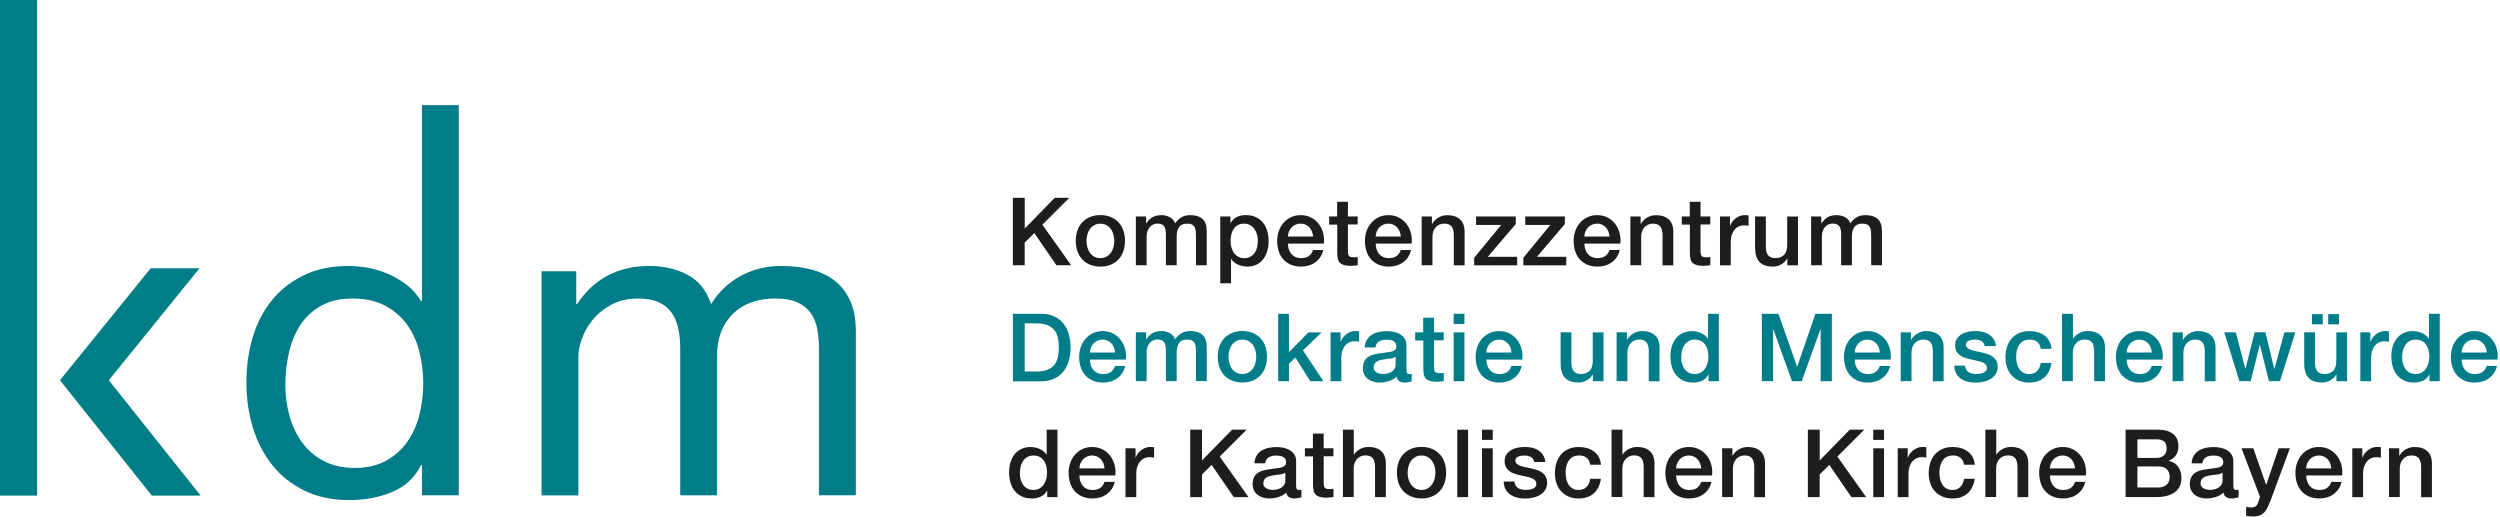 <svg width="459" height="95" viewBox="0 0 459 95" fill="none" xmlns="http://www.w3.org/2000/svg">
<g clip-path="url(#clip0_2413_44)">
<path d="M27.87 90.99L11.01 69.81L27.67 49.25H36.64L19.98 69.81L36.84 90.99H27.87Z" fill="#007E87"/>
<path d="M6.82 90.99H0V0H6.82V90.99Z" fill="#007E87"/>
<path d="M53.15 76.331C53.65 78.161 54.42 79.791 55.46 81.221C56.5 82.651 57.82 83.801 59.44 84.641C61.06 85.491 62.95 85.911 65.13 85.911C67.31 85.911 69.35 85.461 70.94 84.561C72.53 83.661 73.83 82.481 74.84 81.021C75.85 79.561 76.58 77.901 77.03 76.051C77.48 74.191 77.71 72.311 77.71 70.401C77.71 68.381 77.47 66.431 76.99 64.551C76.51 62.671 75.76 61.011 74.72 59.581C73.68 58.151 72.34 56.991 70.7 56.121C69.05 55.241 67.07 54.811 64.73 54.811C62.39 54.811 60.51 55.261 58.92 56.161C57.33 57.061 56.05 58.261 55.1 59.741C54.14 61.231 53.46 62.921 53.03 64.831C52.6 66.741 52.39 68.701 52.39 70.721C52.39 72.631 52.64 74.501 53.15 76.331ZM77.47 90.931V85.361H77.31C76.2 87.641 74.44 89.291 72.06 90.301C69.67 91.311 67.05 91.811 64.18 91.811C61 91.811 58.22 91.231 55.86 90.061C53.5 88.891 51.53 87.331 49.97 85.361C48.4 83.401 47.22 81.121 46.43 78.521C45.64 75.921 45.24 73.161 45.24 70.241C45.24 67.321 45.62 64.561 46.39 61.961C47.16 59.361 48.33 57.091 49.89 55.161C51.45 53.221 53.42 51.681 55.78 50.541C58.14 49.401 60.89 48.831 64.02 48.831C65.08 48.831 66.22 48.941 67.44 49.151C68.66 49.361 69.88 49.721 71.1 50.221C72.32 50.731 73.47 51.391 74.56 52.211C75.65 53.031 76.56 54.051 77.31 55.271H77.47V19.301H84.23V90.931H77.47ZM105.8 49.781V55.831H105.96C109.04 51.161 113.47 48.831 119.25 48.831C121.8 48.831 124.11 49.361 126.17 50.421C128.24 51.481 129.7 53.281 130.55 55.831C131.93 53.601 133.75 51.881 136 50.661C138.25 49.441 140.74 48.831 143.44 48.831C145.51 48.831 147.38 49.061 149.05 49.511C150.72 49.961 152.15 50.661 153.35 51.621C154.55 52.581 155.47 53.811 156.14 55.321C156.8 56.831 157.13 58.651 157.13 60.771V90.931H150.36V63.951C150.36 62.681 150.25 61.481 150.04 60.371C149.83 59.261 149.43 58.291 148.85 57.471C148.27 56.651 147.46 56.001 146.42 55.521C145.39 55.041 144.04 54.801 142.4 54.801C139.06 54.801 136.43 55.761 134.52 57.671C132.61 59.581 131.65 62.131 131.65 65.311V90.941H124.89V63.961C124.89 62.631 124.77 61.411 124.53 60.301C124.29 59.191 123.88 58.221 123.3 57.401C122.71 56.581 121.93 55.941 120.95 55.491C119.97 55.041 118.71 54.811 117.17 54.811C115.21 54.811 113.52 55.211 112.12 56.001C110.71 56.801 109.57 57.751 108.7 58.871C107.82 59.981 107.19 61.141 106.79 62.331C106.39 63.521 106.19 64.521 106.19 65.321V90.951H99.43V49.801H105.8V49.781Z" fill="#007D88"/>
<path d="M185.97 36.32H188.14V41.96L193.65 36.32H196.32L191.38 41.26L196.67 48.7H193.96L189.9 42.79L188.13 44.54V48.7H185.96V36.32H185.97Z" fill="#1D1D1B"/>
<path d="M202.03 48.95C201.31 48.95 200.67 48.83 200.11 48.59C199.55 48.35 199.08 48.03 198.69 47.61C198.3 47.19 198.01 46.7 197.81 46.12C197.61 45.54 197.51 44.91 197.51 44.21C197.51 43.51 197.61 42.9 197.81 42.32C198.01 41.74 198.31 41.24 198.69 40.83C199.07 40.42 199.55 40.09 200.11 39.85C200.67 39.61 201.31 39.49 202.03 39.49C202.75 39.49 203.38 39.61 203.95 39.85C204.51 40.09 204.98 40.41 205.37 40.83C205.76 41.25 206.05 41.74 206.25 42.32C206.45 42.9 206.55 43.53 206.55 44.21C206.55 44.89 206.45 45.54 206.25 46.12C206.05 46.7 205.75 47.2 205.37 47.61C204.99 48.02 204.51 48.35 203.95 48.59C203.39 48.83 202.75 48.95 202.03 48.95ZM202.03 47.39C202.47 47.39 202.85 47.3 203.17 47.11C203.49 46.93 203.76 46.68 203.97 46.38C204.18 46.08 204.33 45.74 204.43 45.37C204.53 45 204.58 44.61 204.58 44.22C204.58 43.83 204.53 43.46 204.43 43.08C204.33 42.7 204.18 42.36 203.97 42.07C203.76 41.78 203.5 41.54 203.17 41.35C202.85 41.17 202.46 41.07 202.03 41.07C201.6 41.07 201.21 41.16 200.89 41.35C200.57 41.54 200.3 41.77 200.09 42.07C199.88 42.37 199.73 42.7 199.63 43.08C199.53 43.46 199.48 43.84 199.48 44.22C199.48 44.6 199.53 45 199.63 45.37C199.73 45.74 199.88 46.08 200.09 46.38C200.3 46.68 200.56 46.92 200.89 47.11C201.21 47.3 201.6 47.39 202.03 47.39Z" fill="#1D1D1B"/>
<path d="M208.55 39.74H210.42V40.99H210.47C210.62 40.77 210.78 40.57 210.96 40.38C211.13 40.19 211.33 40.04 211.54 39.91C211.75 39.78 212 39.68 212.28 39.61C212.56 39.54 212.88 39.5 213.23 39.5C213.77 39.5 214.28 39.62 214.75 39.86C215.22 40.1 215.55 40.48 215.75 40.99C216.09 40.53 216.47 40.16 216.91 39.9C217.35 39.63 217.9 39.5 218.56 39.5C219.51 39.5 220.25 39.73 220.77 40.19C221.3 40.65 221.56 41.43 221.56 42.51V48.7H219.58V43.46C219.58 43.1 219.57 42.78 219.54 42.48C219.51 42.18 219.45 41.93 219.34 41.72C219.23 41.51 219.07 41.34 218.85 41.23C218.63 41.11 218.33 41.06 217.95 41.06C217.28 41.06 216.79 41.27 216.49 41.68C216.19 42.1 216.04 42.69 216.04 43.45V48.7H214.06V42.94C214.06 42.32 213.95 41.84 213.72 41.53C213.49 41.21 213.08 41.05 212.48 41.05C212.23 41.05 211.98 41.1 211.74 41.21C211.5 41.32 211.29 41.46 211.12 41.66C210.94 41.86 210.8 42.1 210.69 42.39C210.58 42.68 210.52 43.01 210.52 43.38V48.7H208.54V39.74H208.55Z" fill="#1D1D1B"/>
<path d="M224.04 39.74H225.91V40.95H225.95C226.23 40.43 226.62 40.06 227.11 39.83C227.6 39.6 228.14 39.49 228.72 39.49C229.43 39.49 230.04 39.61 230.57 39.86C231.1 40.11 231.53 40.45 231.88 40.88C232.23 41.31 232.49 41.82 232.66 42.4C232.83 42.98 232.92 43.6 232.92 44.26C232.92 44.86 232.84 45.45 232.69 46.01C232.53 46.58 232.3 47.08 231.98 47.51C231.66 47.94 231.26 48.29 230.77 48.55C230.28 48.81 229.71 48.94 229.05 48.94C228.76 48.94 228.47 48.91 228.18 48.86C227.89 48.81 227.61 48.72 227.35 48.61C227.09 48.5 226.84 48.35 226.61 48.17C226.38 47.99 226.2 47.78 226.05 47.54H226.02V52.01H224.04V39.73V39.74ZM230.94 44.23C230.94 43.82 230.89 43.43 230.78 43.05C230.68 42.67 230.52 42.33 230.31 42.04C230.1 41.75 229.84 41.51 229.53 41.33C229.22 41.15 228.86 41.06 228.45 41.06C227.62 41.06 226.99 41.35 226.57 41.93C226.15 42.51 225.94 43.28 225.94 44.24C225.94 44.69 225.99 45.11 226.11 45.5C226.22 45.89 226.38 46.22 226.6 46.5C226.82 46.78 227.08 47 227.39 47.16C227.7 47.32 228.05 47.4 228.46 47.4C228.91 47.4 229.29 47.31 229.6 47.12C229.91 46.94 230.17 46.7 230.37 46.4C230.57 46.11 230.72 45.77 230.8 45.4C230.89 45.02 230.93 44.64 230.93 44.25L230.94 44.23Z" fill="#1D1D1B"/>
<path d="M236.47 44.73C236.47 45.08 236.52 45.41 236.62 45.74C236.72 46.06 236.87 46.35 237.06 46.59C237.26 46.83 237.5 47.03 237.81 47.17C238.12 47.31 238.47 47.39 238.89 47.39C239.47 47.39 239.93 47.27 240.29 47.02C240.64 46.77 240.91 46.4 241.08 45.9H242.95C242.85 46.39 242.67 46.82 242.41 47.2C242.16 47.58 241.85 47.9 241.49 48.16C241.13 48.42 240.73 48.62 240.28 48.75C239.84 48.88 239.37 48.95 238.88 48.95C238.17 48.95 237.55 48.83 237.01 48.6C236.47 48.37 236.01 48.05 235.63 47.63C235.25 47.21 234.97 46.72 234.78 46.14C234.59 45.56 234.49 44.93 234.49 44.23C234.49 43.59 234.59 42.99 234.79 42.42C234.99 41.85 235.28 41.34 235.66 40.91C236.04 40.48 236.49 40.13 237.02 39.88C237.55 39.63 238.15 39.5 238.82 39.5C239.53 39.5 240.16 39.65 240.72 39.94C241.28 40.23 241.75 40.62 242.12 41.11C242.49 41.6 242.76 42.15 242.93 42.78C243.1 43.41 243.14 44.06 243.06 44.73H236.47ZM241.08 43.43C241.06 43.12 240.99 42.82 240.88 42.53C240.77 42.24 240.62 41.99 240.43 41.78C240.24 41.57 240.01 41.39 239.74 41.26C239.47 41.13 239.16 41.06 238.83 41.06C238.5 41.06 238.17 41.12 237.88 41.24C237.6 41.36 237.35 41.53 237.15 41.74C236.95 41.95 236.79 42.2 236.66 42.49C236.53 42.78 236.47 43.09 236.46 43.43H241.07H241.08Z" fill="#1D1D1B"/>
<path d="M244.01 39.741H245.5V37.051H247.48V39.741H249.27V41.211H247.48V46.001C247.48 46.211 247.48 46.391 247.51 46.541C247.53 46.691 247.57 46.821 247.63 46.921C247.69 47.021 247.79 47.101 247.92 47.151C248.05 47.201 248.22 47.231 248.44 47.231C248.58 47.231 248.72 47.231 248.86 47.231C249 47.231 249.14 47.201 249.28 47.171V48.701C249.06 48.721 248.85 48.751 248.64 48.771C248.43 48.791 248.22 48.811 248 48.811C247.48 48.811 247.06 48.761 246.74 48.661C246.42 48.561 246.17 48.421 245.99 48.231C245.81 48.041 245.69 47.801 245.63 47.511C245.57 47.221 245.53 46.891 245.52 46.521V41.231H244.03V39.761L244.01 39.741Z" fill="#1D1D1B"/>
<path d="M252.58 44.73C252.58 45.08 252.63 45.41 252.73 45.74C252.83 46.06 252.98 46.35 253.17 46.59C253.37 46.83 253.61 47.03 253.92 47.17C254.23 47.31 254.58 47.39 255 47.39C255.58 47.39 256.04 47.27 256.4 47.02C256.75 46.77 257.02 46.4 257.19 45.9H259.06C258.96 46.39 258.78 46.82 258.52 47.2C258.27 47.58 257.96 47.9 257.6 48.16C257.24 48.42 256.84 48.62 256.39 48.75C255.95 48.88 255.48 48.95 254.99 48.95C254.28 48.95 253.66 48.83 253.12 48.6C252.58 48.37 252.12 48.05 251.74 47.63C251.36 47.21 251.08 46.72 250.89 46.14C250.7 45.56 250.6 44.93 250.6 44.23C250.6 43.59 250.7 42.99 250.9 42.42C251.1 41.85 251.39 41.34 251.77 40.91C252.15 40.48 252.6 40.13 253.13 39.88C253.66 39.63 254.26 39.5 254.93 39.5C255.64 39.5 256.27 39.65 256.83 39.94C257.39 40.23 257.86 40.62 258.23 41.11C258.6 41.6 258.87 42.15 259.04 42.78C259.21 43.41 259.25 44.06 259.17 44.73H252.58ZM257.19 43.43C257.17 43.12 257.1 42.82 256.99 42.53C256.88 42.24 256.73 41.99 256.54 41.78C256.35 41.57 256.12 41.39 255.85 41.26C255.58 41.13 255.27 41.06 254.94 41.06C254.61 41.06 254.28 41.12 253.99 41.24C253.71 41.36 253.46 41.53 253.26 41.74C253.06 41.95 252.9 42.2 252.77 42.49C252.64 42.78 252.58 43.09 252.57 43.43H257.18H257.19Z" fill="#1D1D1B"/>
<path d="M261.03 39.74H262.9V41.06L262.94 41.1C263.24 40.6 263.63 40.21 264.12 39.93C264.61 39.65 265.14 39.51 265.73 39.51C266.71 39.51 267.49 39.76 268.05 40.27C268.62 40.78 268.9 41.54 268.9 42.56V48.72H266.92V43.08C266.9 42.37 266.75 41.86 266.47 41.54C266.19 41.22 265.76 41.06 265.17 41.06C264.84 41.06 264.53 41.12 264.27 41.24C264 41.36 263.78 41.53 263.59 41.74C263.41 41.95 263.26 42.2 263.16 42.49C263.06 42.78 263 43.09 263 43.41V48.7H261.02V39.74H261.03Z" fill="#1D1D1B"/>
<path d="M271.01 39.74H278.29V41.13L273.16 47.15H278.55V48.71H270.66V47.32L275.62 41.3H271.01V39.74Z" fill="#1D1D1B"/>
<path d="M280.03 39.74H287.31V41.13L282.18 47.15H287.57V48.71H279.68V47.32L284.64 41.3H280.03V39.74Z" fill="#1D1D1B"/>
<path d="M290.9 44.73C290.9 45.08 290.95 45.41 291.05 45.74C291.15 46.06 291.3 46.35 291.49 46.59C291.69 46.83 291.93 47.03 292.24 47.17C292.55 47.31 292.9 47.39 293.32 47.39C293.9 47.39 294.36 47.27 294.72 47.02C295.07 46.77 295.34 46.4 295.51 45.9H297.38C297.28 46.39 297.1 46.82 296.84 47.2C296.59 47.58 296.28 47.9 295.92 48.16C295.56 48.42 295.16 48.62 294.71 48.75C294.27 48.88 293.8 48.95 293.31 48.95C292.6 48.95 291.98 48.83 291.44 48.6C290.9 48.37 290.44 48.05 290.06 47.63C289.68 47.21 289.4 46.72 289.21 46.14C289.02 45.56 288.92 44.93 288.92 44.23C288.92 43.59 289.02 42.99 289.22 42.42C289.42 41.85 289.71 41.34 290.09 40.91C290.47 40.48 290.92 40.13 291.45 39.88C291.98 39.63 292.58 39.5 293.25 39.5C293.96 39.5 294.59 39.65 295.15 39.94C295.71 40.23 296.18 40.62 296.55 41.11C296.92 41.6 297.19 42.15 297.36 42.78C297.53 43.41 297.57 44.06 297.49 44.73H290.9ZM295.51 43.43C295.49 43.12 295.42 42.82 295.31 42.53C295.2 42.24 295.05 41.99 294.86 41.78C294.67 41.57 294.44 41.39 294.17 41.26C293.9 41.13 293.59 41.06 293.26 41.06C292.93 41.06 292.6 41.12 292.31 41.24C292.03 41.36 291.78 41.53 291.58 41.74C291.38 41.95 291.22 42.2 291.09 42.49C290.96 42.78 290.9 43.09 290.89 43.43H295.5H295.51Z" fill="#1D1D1B"/>
<path d="M299.35 39.74H301.22V41.06L301.26 41.1C301.56 40.6 301.95 40.21 302.44 39.93C302.93 39.65 303.46 39.51 304.05 39.51C305.03 39.51 305.81 39.76 306.37 40.27C306.94 40.78 307.22 41.54 307.22 42.56V48.72H305.24V43.08C305.22 42.37 305.07 41.86 304.79 41.54C304.51 41.22 304.08 41.06 303.49 41.06C303.16 41.06 302.85 41.12 302.59 41.24C302.32 41.36 302.1 41.53 301.91 41.74C301.73 41.95 301.58 42.2 301.48 42.49C301.38 42.78 301.32 43.09 301.32 43.41V48.7H299.34V39.74H299.35Z" fill="#1D1D1B"/>
<path d="M308.75 39.741H310.24V37.051H312.22V39.741H314.01V41.211H312.22V46.001C312.22 46.211 312.22 46.391 312.25 46.541C312.27 46.691 312.31 46.821 312.37 46.921C312.43 47.021 312.53 47.101 312.66 47.151C312.79 47.201 312.96 47.231 313.18 47.231C313.32 47.231 313.46 47.231 313.6 47.231C313.74 47.231 313.88 47.201 314.02 47.171V48.701C313.8 48.721 313.59 48.751 313.38 48.771C313.17 48.791 312.96 48.811 312.74 48.811C312.22 48.811 311.8 48.761 311.48 48.661C311.16 48.561 310.91 48.421 310.73 48.231C310.55 48.041 310.43 47.801 310.37 47.511C310.31 47.221 310.27 46.891 310.26 46.521V41.231H308.77V39.761L308.75 39.741Z" fill="#1D1D1B"/>
<path d="M315.77 39.74H317.63V41.47H317.67C317.73 41.23 317.84 40.99 318.01 40.76C318.18 40.53 318.38 40.32 318.62 40.13C318.86 39.94 319.12 39.79 319.41 39.67C319.7 39.55 319.99 39.5 320.29 39.5C320.52 39.5 320.68 39.5 320.77 39.52C320.86 39.53 320.95 39.54 321.04 39.55V41.46C320.9 41.44 320.76 41.42 320.62 41.4C320.48 41.38 320.33 41.37 320.2 41.37C319.86 41.37 319.55 41.44 319.25 41.57C318.95 41.7 318.7 41.9 318.48 42.16C318.26 42.42 318.09 42.74 317.96 43.12C317.83 43.5 317.77 43.94 317.77 44.44V48.71H315.79V39.75L315.77 39.74Z" fill="#1D1D1B"/>
<path d="M330.09 48.71H328.15V47.46H328.12C327.88 47.91 327.52 48.27 327.04 48.54C326.56 48.81 326.07 48.95 325.58 48.95C324.4 48.95 323.55 48.66 323.02 48.07C322.49 47.49 322.23 46.6 322.23 45.43V39.74H324.21V45.24C324.21 46.03 324.36 46.58 324.66 46.9C324.96 47.22 325.38 47.39 325.93 47.39C326.35 47.39 326.69 47.33 326.97 47.2C327.25 47.07 327.47 46.9 327.65 46.69C327.82 46.48 327.95 46.22 328.02 45.92C328.09 45.62 328.13 45.3 328.13 44.95V39.75H330.11V48.71H330.09Z" fill="#1D1D1B"/>
<path d="M332.52 39.74H334.39V40.99H334.44C334.59 40.77 334.75 40.57 334.93 40.38C335.1 40.19 335.3 40.04 335.51 39.91C335.72 39.78 335.97 39.68 336.25 39.61C336.53 39.54 336.85 39.5 337.2 39.5C337.74 39.5 338.25 39.62 338.72 39.86C339.19 40.1 339.52 40.48 339.72 40.99C340.05 40.53 340.44 40.16 340.88 39.9C341.32 39.63 341.87 39.5 342.53 39.5C343.48 39.5 344.21 39.73 344.74 40.19C345.27 40.65 345.53 41.43 345.53 42.51V48.7H343.55V43.46C343.55 43.1 343.54 42.78 343.51 42.48C343.48 42.18 343.42 41.93 343.31 41.72C343.2 41.51 343.04 41.34 342.82 41.23C342.6 41.12 342.3 41.06 341.92 41.06C341.25 41.06 340.76 41.27 340.46 41.68C340.16 42.1 340.01 42.69 340.01 43.45V48.7H338.03V42.94C338.03 42.32 337.92 41.84 337.69 41.53C337.46 41.21 337.05 41.05 336.45 41.05C336.2 41.05 335.95 41.1 335.71 41.21C335.47 41.31 335.26 41.46 335.09 41.66C334.91 41.86 334.77 42.1 334.66 42.39C334.55 42.68 334.5 43.01 334.5 43.38V48.7H332.52V39.74Z" fill="#1D1D1B"/>
<path d="M185.97 57.609H191.1C192.05 57.609 192.87 57.769 193.56 58.099C194.25 58.419 194.82 58.869 195.26 59.429C195.7 59.989 196.03 60.649 196.24 61.399C196.45 62.149 196.56 62.949 196.56 63.809C196.56 64.669 196.45 65.469 196.24 66.219C196.03 66.969 195.7 67.629 195.26 68.189C194.82 68.749 194.25 69.189 193.56 69.519C192.87 69.839 192.05 70.009 191.1 70.009H185.97V57.629V57.609ZM188.14 68.219H190.27C191.11 68.219 191.8 68.109 192.34 67.879C192.88 67.649 193.3 67.339 193.61 66.939C193.92 66.539 194.12 66.069 194.23 65.529C194.34 64.989 194.4 64.409 194.4 63.789C194.4 63.169 194.34 62.579 194.23 62.049C194.12 61.509 193.91 61.039 193.61 60.649C193.3 60.249 192.88 59.939 192.34 59.709C191.8 59.479 191.11 59.369 190.27 59.369H188.14V68.209V68.219Z" fill="#007D88"/>
<path d="M200.11 66.019C200.11 66.369 200.16 66.699 200.26 67.029C200.36 67.349 200.51 67.639 200.7 67.879C200.9 68.119 201.14 68.319 201.45 68.459C201.76 68.599 202.11 68.679 202.53 68.679C203.11 68.679 203.57 68.559 203.93 68.309C204.28 68.059 204.55 67.689 204.72 67.189H206.59C206.49 67.679 206.31 68.109 206.05 68.489C205.79 68.869 205.49 69.189 205.13 69.449C204.77 69.709 204.37 69.909 203.92 70.039C203.47 70.169 203.01 70.239 202.52 70.239C201.81 70.239 201.19 70.119 200.65 69.889C200.11 69.659 199.65 69.339 199.27 68.919C198.89 68.499 198.61 68.009 198.42 67.429C198.23 66.849 198.13 66.219 198.13 65.519C198.13 64.879 198.23 64.279 198.43 63.709C198.63 63.139 198.92 62.629 199.3 62.199C199.68 61.769 200.13 61.419 200.66 61.169C201.19 60.919 201.79 60.789 202.46 60.789C203.17 60.789 203.8 60.939 204.36 61.229C204.92 61.519 205.39 61.909 205.76 62.399C206.13 62.889 206.4 63.439 206.57 64.069C206.74 64.699 206.78 65.349 206.7 66.019H200.11ZM204.72 64.719C204.7 64.409 204.63 64.109 204.52 63.819C204.41 63.529 204.26 63.279 204.07 63.069C203.88 62.859 203.65 62.679 203.38 62.549C203.11 62.419 202.8 62.349 202.47 62.349C202.14 62.349 201.81 62.409 201.53 62.529C201.25 62.649 201 62.819 200.8 63.029C200.6 63.239 200.44 63.489 200.31 63.779C200.18 64.069 200.12 64.379 200.11 64.719H204.72Z" fill="#007D88"/>
<path d="M208.55 61.019H210.42V62.269H210.47C210.62 62.049 210.78 61.849 210.96 61.659C211.13 61.469 211.33 61.319 211.54 61.189C211.75 61.059 212 60.959 212.28 60.889C212.56 60.819 212.88 60.779 213.23 60.779C213.77 60.779 214.28 60.899 214.75 61.139C215.22 61.379 215.55 61.759 215.75 62.269C216.09 61.809 216.47 61.439 216.91 61.179C217.35 60.909 217.9 60.779 218.56 60.779C219.51 60.779 220.25 61.009 220.77 61.469C221.3 61.929 221.56 62.709 221.56 63.789V69.979H219.58V64.739C219.58 64.379 219.57 64.059 219.54 63.759C219.51 63.459 219.45 63.209 219.34 62.999C219.23 62.789 219.07 62.619 218.85 62.509C218.63 62.389 218.33 62.339 217.95 62.339C217.28 62.339 216.79 62.549 216.49 62.959C216.19 63.379 216.04 63.969 216.04 64.729V69.979H214.06V64.219C214.06 63.599 213.95 63.119 213.72 62.809C213.49 62.489 213.08 62.329 212.48 62.329C212.23 62.329 211.98 62.379 211.74 62.489C211.5 62.599 211.29 62.739 211.12 62.939C210.94 63.139 210.8 63.379 210.69 63.669C210.58 63.959 210.52 64.289 210.52 64.659V69.979H208.54V61.019H208.55Z" fill="#007D88"/>
<path d="M228.1 70.23C227.38 70.23 226.74 70.109 226.18 69.87C225.62 69.629 225.14 69.309 224.76 68.889C224.37 68.469 224.08 67.98 223.88 67.4C223.68 66.82 223.58 66.189 223.58 65.49C223.58 64.79 223.68 64.18 223.88 63.599C224.08 63.02 224.38 62.52 224.76 62.109C225.15 61.69 225.62 61.37 226.18 61.13C226.74 60.889 227.38 60.77 228.1 60.77C228.82 60.77 229.46 60.889 230.02 61.13C230.58 61.37 231.05 61.69 231.44 62.109C231.83 62.529 232.12 63.02 232.32 63.599C232.52 64.18 232.62 64.809 232.62 65.49C232.62 66.169 232.52 66.82 232.32 67.4C232.12 67.98 231.82 68.48 231.44 68.889C231.06 69.299 230.58 69.629 230.02 69.87C229.46 70.109 228.82 70.23 228.1 70.23ZM228.1 68.669C228.54 68.669 228.92 68.579 229.24 68.389C229.56 68.21 229.83 67.96 230.04 67.659C230.25 67.359 230.4 67.019 230.5 66.65C230.6 66.279 230.65 65.889 230.65 65.499C230.65 65.109 230.6 64.74 230.5 64.359C230.4 63.98 230.25 63.639 230.04 63.349C229.83 63.059 229.57 62.819 229.24 62.63C228.92 62.45 228.53 62.349 228.1 62.349C227.67 62.349 227.28 62.44 226.96 62.63C226.64 62.819 226.37 63.05 226.16 63.349C225.95 63.65 225.8 63.98 225.7 64.359C225.6 64.74 225.55 65.12 225.55 65.499C225.55 65.879 225.6 66.279 225.7 66.65C225.8 67.029 225.95 67.359 226.16 67.659C226.37 67.96 226.63 68.2 226.96 68.389C227.28 68.579 227.67 68.669 228.1 68.669Z" fill="#007D88"/>
<path d="M234.67 57.609H236.65V64.649L240.22 61.029H242.65L239.22 64.319L242.98 69.989H240.57L237.83 65.639L236.65 66.779V69.989H234.67V57.609Z" fill="#007D88"/>
<path d="M244.27 61.019H246.13V62.749H246.17C246.23 62.509 246.34 62.269 246.51 62.039C246.68 61.809 246.88 61.599 247.12 61.409C247.36 61.219 247.62 61.069 247.91 60.949C248.2 60.829 248.49 60.779 248.79 60.779C249.02 60.779 249.18 60.779 249.27 60.799C249.36 60.809 249.45 60.819 249.54 60.829V62.739C249.4 62.719 249.26 62.699 249.12 62.679C248.98 62.659 248.83 62.649 248.7 62.649C248.36 62.649 248.05 62.719 247.75 62.849C247.45 62.979 247.2 63.179 246.98 63.439C246.76 63.699 246.59 64.019 246.46 64.399C246.33 64.779 246.27 65.219 246.27 65.719V69.989H244.29V61.029L244.27 61.019Z" fill="#007D88"/>
<path d="M258.23 67.991C258.23 68.231 258.26 68.411 258.33 68.511C258.39 68.611 258.52 68.671 258.7 68.671H258.91C258.99 68.671 259.08 68.661 259.19 68.641V70.011C259.12 70.031 259.03 70.061 258.92 70.091C258.81 70.121 258.7 70.141 258.58 70.171C258.46 70.191 258.35 70.211 258.23 70.221C258.11 70.231 258.02 70.241 257.94 70.241C257.54 70.241 257.2 70.161 256.93 70.001C256.66 69.841 256.49 69.551 256.41 69.151C256.02 69.531 255.53 69.811 254.96 69.981C254.39 70.151 253.84 70.241 253.3 70.241C252.9 70.241 252.51 70.181 252.14 70.071C251.77 69.961 251.44 69.801 251.16 69.581C250.88 69.361 250.65 69.091 250.48 68.761C250.31 68.431 250.23 68.051 250.23 67.611C250.23 67.061 250.33 66.601 250.53 66.261C250.73 65.921 251 65.641 251.33 65.451C251.66 65.251 252.03 65.111 252.44 65.031C252.85 64.941 253.26 64.881 253.68 64.831C254.04 64.761 254.38 64.711 254.7 64.681C255.02 64.651 255.31 64.601 255.56 64.531C255.81 64.461 256.01 64.351 256.15 64.211C256.29 64.071 256.37 63.851 256.37 63.561C256.37 63.311 256.31 63.101 256.19 62.941C256.07 62.781 255.92 62.651 255.74 62.571C255.56 62.481 255.36 62.431 255.14 62.401C254.92 62.371 254.71 62.361 254.52 62.361C253.97 62.361 253.51 62.481 253.15 62.711C252.79 62.941 252.59 63.301 252.54 63.791H250.56C250.59 63.211 250.73 62.731 250.98 62.351C251.22 61.971 251.53 61.661 251.91 61.431C252.29 61.201 252.71 61.041 253.18 60.941C253.65 60.851 254.14 60.801 254.64 60.801C255.08 60.801 255.51 60.851 255.94 60.941C256.37 61.031 256.75 61.181 257.09 61.391C257.43 61.601 257.71 61.871 257.91 62.201C258.12 62.531 258.22 62.931 258.22 63.411V68.021L258.23 67.991ZM256.25 65.491C255.95 65.691 255.58 65.811 255.14 65.851C254.7 65.891 254.26 65.951 253.82 66.031C253.61 66.071 253.41 66.111 253.21 66.181C253.01 66.241 252.84 66.331 252.69 66.441C252.54 66.551 252.42 66.691 252.33 66.871C252.24 67.051 252.2 67.271 252.2 67.521C252.2 67.741 252.26 67.921 252.39 68.071C252.52 68.221 252.67 68.341 252.85 68.431C253.03 68.521 253.23 68.581 253.44 68.611C253.65 68.651 253.85 68.661 254.02 68.661C254.24 68.661 254.48 68.631 254.73 68.571C254.98 68.511 255.22 68.411 255.45 68.281C255.68 68.151 255.86 67.961 256.01 67.751C256.16 67.541 256.24 67.271 256.24 66.961V65.491H256.25Z" fill="#007D88"/>
<path d="M259.81 61.02H261.3V58.33H263.28V61.02H265.07V62.49H263.28V67.28C263.28 67.49 263.28 67.67 263.31 67.82C263.33 67.97 263.37 68.1 263.43 68.2C263.49 68.3 263.59 68.38 263.72 68.43C263.85 68.48 264.02 68.51 264.24 68.51C264.38 68.51 264.52 68.51 264.66 68.51C264.8 68.51 264.94 68.48 265.08 68.45V69.98C264.86 70 264.65 70.03 264.44 70.05C264.23 70.07 264.02 70.09 263.8 70.09C263.28 70.09 262.86 70.04 262.54 69.94C262.22 69.84 261.97 69.7 261.79 69.51C261.61 69.32 261.49 69.08 261.43 68.79C261.37 68.5 261.33 68.17 261.32 67.8V62.51H259.83V61.04L259.81 61.02Z" fill="#007D88"/>
<path d="M266.89 57.609H268.87V59.479H266.89V57.609ZM266.89 61.029H268.87V69.989H266.89V61.029Z" fill="#007D88"/>
<path d="M272.9 66.019C272.9 66.369 272.95 66.699 273.05 67.029C273.15 67.349 273.3 67.639 273.49 67.879C273.69 68.119 273.93 68.319 274.24 68.459C274.55 68.599 274.9 68.679 275.32 68.679C275.9 68.679 276.36 68.559 276.72 68.309C277.07 68.059 277.34 67.689 277.51 67.189H279.38C279.28 67.679 279.1 68.109 278.84 68.489C278.59 68.869 278.28 69.189 277.92 69.449C277.56 69.709 277.16 69.909 276.71 70.039C276.27 70.169 275.8 70.239 275.31 70.239C274.6 70.239 273.98 70.119 273.44 69.889C272.9 69.659 272.44 69.339 272.06 68.919C271.68 68.499 271.4 68.009 271.21 67.429C271.02 66.849 270.92 66.219 270.92 65.519C270.92 64.879 271.02 64.279 271.22 63.709C271.42 63.139 271.71 62.629 272.09 62.199C272.47 61.769 272.92 61.419 273.45 61.169C273.98 60.919 274.58 60.789 275.25 60.789C275.96 60.789 276.59 60.939 277.15 61.229C277.71 61.519 278.18 61.909 278.55 62.399C278.92 62.889 279.19 63.439 279.36 64.069C279.53 64.699 279.57 65.349 279.49 66.019H272.9ZM277.51 64.719C277.49 64.409 277.42 64.109 277.31 63.819C277.2 63.529 277.05 63.279 276.86 63.069C276.67 62.859 276.44 62.679 276.17 62.549C275.9 62.419 275.59 62.349 275.26 62.349C274.93 62.349 274.6 62.409 274.31 62.529C274.03 62.649 273.78 62.819 273.58 63.029C273.38 63.239 273.22 63.489 273.09 63.779C272.96 64.069 272.9 64.379 272.89 64.719H277.5H277.51Z" fill="#007D88"/>
<path d="M294.39 69.99H292.45V68.74H292.42C292.18 69.189 291.82 69.549 291.34 69.82C290.86 70.09 290.37 70.23 289.88 70.23C288.7 70.23 287.85 69.939 287.32 69.35C286.79 68.769 286.53 67.879 286.53 66.71V61.02H288.51V66.519C288.51 67.309 288.66 67.859 288.96 68.18C289.26 68.499 289.68 68.669 290.23 68.669C290.65 68.669 290.99 68.609 291.27 68.48C291.55 68.35 291.77 68.18 291.95 67.969C292.12 67.76 292.25 67.499 292.32 67.2C292.39 66.9 292.43 66.579 292.43 66.23V61.029H294.41V69.99H294.39Z" fill="#007D88"/>
<path d="M296.82 61.019H298.69V62.339L298.73 62.379C299.03 61.879 299.42 61.489 299.91 61.209C300.4 60.929 300.93 60.789 301.52 60.789C302.5 60.789 303.28 61.039 303.84 61.549C304.41 62.059 304.69 62.819 304.69 63.839V69.999H302.71V64.359C302.69 63.649 302.54 63.139 302.26 62.819C301.98 62.499 301.55 62.339 300.96 62.339C300.63 62.339 300.32 62.399 300.06 62.519C299.79 62.639 299.57 62.809 299.38 63.019C299.2 63.229 299.05 63.479 298.95 63.769C298.85 64.059 298.79 64.369 298.79 64.689V69.979H296.81V61.019H296.82Z" fill="#007D88"/>
<path d="M315.56 69.989H313.69V68.779H313.66C313.39 69.299 313.01 69.669 312.5 69.899C311.99 70.129 311.45 70.239 310.89 70.239C310.18 70.239 309.57 70.119 309.04 69.869C308.51 69.619 308.08 69.279 307.73 68.859C307.38 68.439 307.12 67.929 306.95 67.339C306.78 66.759 306.69 66.129 306.69 65.459C306.69 64.649 306.8 63.949 307.02 63.359C307.24 62.769 307.53 62.279 307.9 61.899C308.26 61.519 308.68 61.239 309.15 61.059C309.62 60.879 310.1 60.789 310.58 60.789C310.86 60.789 311.14 60.819 311.43 60.869C311.72 60.919 312 61.009 312.26 61.119C312.53 61.239 312.77 61.379 313 61.559C313.23 61.739 313.41 61.949 313.56 62.189H313.6V57.609H315.58V69.989H315.56ZM308.66 65.599C308.66 65.979 308.71 66.359 308.81 66.729C308.91 67.099 309.06 67.429 309.26 67.719C309.46 68.009 309.72 68.239 310.03 68.409C310.34 68.579 310.71 68.669 311.14 68.669C311.57 68.669 311.96 68.579 312.28 68.389C312.6 68.209 312.86 67.959 313.06 67.659C313.26 67.359 313.41 67.019 313.51 66.649C313.61 66.269 313.66 65.889 313.66 65.499C313.66 64.509 313.44 63.729 312.99 63.179C312.54 62.619 311.94 62.349 311.18 62.349C310.72 62.349 310.33 62.449 310.01 62.639C309.69 62.829 309.43 63.079 309.23 63.389C309.03 63.699 308.88 64.039 308.8 64.429C308.71 64.819 308.67 65.209 308.67 65.619L308.66 65.599Z" fill="#007D88"/>
<path d="M323.47 57.609H326.52L329.94 67.299H329.98L333.31 57.609H336.33V69.989H334.27V60.439H334.23L330.8 69.989H329.01L325.58 60.439H325.54V69.989H323.48V57.609H323.47Z" fill="#007D88"/>
<path d="M340.53 66.019C340.53 66.369 340.58 66.699 340.68 67.029C340.78 67.349 340.93 67.639 341.12 67.879C341.32 68.119 341.56 68.319 341.87 68.459C342.18 68.599 342.53 68.679 342.95 68.679C343.53 68.679 343.99 68.559 344.35 68.309C344.7 68.059 344.97 67.689 345.14 67.189H347.01C346.91 67.679 346.73 68.109 346.47 68.489C346.22 68.869 345.91 69.189 345.55 69.449C345.19 69.709 344.79 69.909 344.34 70.039C343.9 70.169 343.43 70.239 342.94 70.239C342.23 70.239 341.61 70.119 341.07 69.889C340.53 69.659 340.07 69.339 339.69 68.919C339.31 68.499 339.03 68.009 338.84 67.429C338.65 66.849 338.55 66.219 338.55 65.519C338.55 64.879 338.65 64.279 338.85 63.709C339.05 63.139 339.34 62.629 339.72 62.199C340.1 61.769 340.55 61.419 341.08 61.169C341.61 60.919 342.21 60.789 342.88 60.789C343.59 60.789 344.22 60.939 344.78 61.229C345.34 61.519 345.81 61.909 346.18 62.399C346.55 62.889 346.82 63.439 346.99 64.069C347.16 64.699 347.2 65.349 347.12 66.019H340.53ZM345.14 64.719C345.12 64.409 345.05 64.109 344.94 63.819C344.83 63.529 344.68 63.279 344.49 63.069C344.3 62.859 344.07 62.679 343.8 62.549C343.53 62.419 343.22 62.349 342.89 62.349C342.56 62.349 342.23 62.409 341.94 62.529C341.66 62.649 341.41 62.819 341.21 63.029C341.01 63.239 340.85 63.489 340.72 63.779C340.59 64.069 340.53 64.379 340.52 64.719H345.13H345.14Z" fill="#007D88"/>
<path d="M348.98 61.019H350.85V62.339L350.89 62.379C351.19 61.879 351.58 61.489 352.07 61.209C352.56 60.929 353.09 60.789 353.68 60.789C354.66 60.789 355.44 61.039 356 61.549C356.57 62.059 356.85 62.819 356.85 63.839V69.999H354.87V64.359C354.85 63.649 354.7 63.139 354.42 62.819C354.14 62.499 353.71 62.339 353.12 62.339C352.79 62.339 352.48 62.399 352.22 62.519C351.95 62.639 351.73 62.809 351.54 63.019C351.36 63.229 351.21 63.479 351.11 63.769C351.01 64.059 350.95 64.369 350.95 64.689V69.979H348.97V61.019H348.98Z" fill="#007D88"/>
<path d="M360.77 67.109C360.83 67.689 361.05 68.089 361.43 68.319C361.81 68.549 362.27 68.669 362.8 68.669C362.98 68.669 363.2 68.659 363.43 68.629C363.67 68.599 363.89 68.549 364.1 68.459C364.31 68.379 364.48 68.259 364.61 68.099C364.74 67.939 364.8 67.739 364.79 67.479C364.78 67.229 364.69 67.019 364.51 66.859C364.33 66.699 364.11 66.569 363.84 66.469C363.57 66.369 363.26 66.289 362.91 66.219C362.56 66.149 362.21 66.079 361.85 65.989C361.48 65.909 361.12 65.809 360.78 65.699C360.44 65.589 360.13 65.429 359.86 65.229C359.59 65.029 359.37 64.779 359.21 64.479C359.05 64.169 358.97 63.799 358.97 63.339C358.97 62.849 359.09 62.449 359.33 62.119C359.57 61.789 359.87 61.529 360.23 61.319C360.59 61.119 361 60.979 361.44 60.899C361.88 60.819 362.31 60.779 362.71 60.779C363.17 60.779 363.61 60.829 364.04 60.929C364.46 61.029 364.84 61.189 365.18 61.409C365.52 61.629 365.8 61.919 366.03 62.269C366.25 62.619 366.4 63.049 366.45 63.539H364.39C364.3 63.069 364.08 62.749 363.74 62.589C363.4 62.429 363.01 62.349 362.57 62.349C362.43 62.349 362.27 62.359 362.08 62.389C361.89 62.419 361.71 62.459 361.54 62.519C361.37 62.579 361.23 62.679 361.12 62.799C361 62.919 360.95 63.079 360.95 63.279C360.95 63.519 361.03 63.719 361.2 63.869C361.37 64.019 361.59 64.139 361.86 64.239C362.13 64.339 362.44 64.419 362.79 64.489C363.14 64.559 363.5 64.629 363.87 64.719C364.23 64.799 364.58 64.899 364.93 65.009C365.28 65.119 365.59 65.279 365.86 65.479C366.13 65.679 366.35 65.929 366.52 66.229C366.69 66.529 366.77 66.899 366.77 67.339C366.77 67.869 366.65 68.319 366.41 68.689C366.17 69.059 365.85 69.359 365.46 69.589C365.07 69.819 364.64 69.989 364.17 70.089C363.7 70.189 363.23 70.249 362.77 70.249C362.2 70.249 361.68 70.189 361.2 70.059C360.72 69.929 360.3 69.739 359.95 69.479C359.6 69.219 359.32 68.899 359.12 68.509C358.92 68.119 358.81 67.659 358.8 67.129H360.78L360.77 67.109Z" fill="#007D88"/>
<path d="M374.68 64.019C374.6 63.459 374.38 63.049 374.01 62.759C373.64 62.469 373.19 62.339 372.63 62.339C372.38 62.339 372.1 62.379 371.82 62.469C371.53 62.559 371.26 62.719 371.02 62.959C370.78 63.199 370.57 63.529 370.41 63.949C370.25 64.369 370.17 64.919 370.17 65.609C370.17 65.979 370.21 66.349 370.3 66.719C370.39 67.089 370.53 67.419 370.72 67.709C370.91 67.999 371.16 68.229 371.46 68.409C371.76 68.589 372.12 68.679 372.55 68.679C373.13 68.679 373.61 68.499 373.98 68.139C374.36 67.779 374.59 67.279 374.68 66.629H376.66C376.47 67.799 376.03 68.689 375.33 69.309C374.63 69.929 373.7 70.239 372.55 70.239C371.84 70.239 371.22 70.119 370.69 69.879C370.15 69.639 369.7 69.319 369.33 68.909C368.96 68.499 368.68 68.009 368.49 67.449C368.3 66.879 368.2 66.269 368.2 65.609C368.2 64.949 368.29 64.309 368.48 63.719C368.66 63.129 368.94 62.619 369.31 62.179C369.68 61.749 370.14 61.409 370.69 61.159C371.24 60.909 371.88 60.789 372.62 60.789C373.14 60.789 373.63 60.859 374.1 60.989C374.57 61.119 374.98 61.319 375.35 61.589C375.72 61.859 376.01 62.189 376.24 62.599C376.47 62.999 376.61 63.479 376.66 64.039H374.68V64.019Z" fill="#007D88"/>
<path d="M378.61 57.61H380.59V62.2H380.62C380.86 61.8 381.22 61.46 381.7 61.19C382.18 60.92 382.71 60.78 383.3 60.78C384.28 60.78 385.06 61.03 385.62 61.54C386.19 62.05 386.47 62.81 386.47 63.83V69.99H384.49V64.35C384.47 63.64 384.32 63.13 384.04 62.81C383.76 62.49 383.33 62.33 382.74 62.33C382.41 62.33 382.1 62.39 381.84 62.51C381.57 62.63 381.35 62.8 381.16 63.01C380.98 63.22 380.83 63.47 380.73 63.76C380.63 64.05 380.57 64.36 380.57 64.68V69.97H378.59V57.59L378.61 57.61Z" fill="#007D88"/>
<path d="M390.46 66.019C390.46 66.369 390.51 66.699 390.61 67.029C390.71 67.349 390.86 67.639 391.05 67.879C391.25 68.119 391.49 68.319 391.8 68.459C392.11 68.599 392.46 68.679 392.88 68.679C393.46 68.679 393.92 68.559 394.28 68.309C394.63 68.059 394.9 67.689 395.07 67.189H396.94C396.84 67.679 396.66 68.109 396.4 68.489C396.15 68.869 395.84 69.189 395.48 69.449C395.12 69.709 394.72 69.909 394.27 70.039C393.83 70.169 393.36 70.239 392.87 70.239C392.16 70.239 391.54 70.119 391 69.889C390.46 69.659 390 69.339 389.62 68.919C389.24 68.499 388.96 68.009 388.77 67.429C388.58 66.849 388.48 66.219 388.48 65.519C388.48 64.879 388.58 64.279 388.78 63.709C388.98 63.139 389.27 62.629 389.65 62.199C390.03 61.769 390.48 61.419 391.01 61.169C391.54 60.919 392.14 60.789 392.81 60.789C393.52 60.789 394.15 60.939 394.71 61.229C395.27 61.519 395.74 61.909 396.11 62.399C396.48 62.889 396.75 63.439 396.92 64.069C397.09 64.699 397.13 65.349 397.05 66.019H390.46ZM395.07 64.719C395.05 64.409 394.98 64.109 394.87 63.819C394.76 63.529 394.61 63.279 394.42 63.069C394.23 62.859 394 62.679 393.73 62.549C393.46 62.419 393.15 62.349 392.82 62.349C392.49 62.349 392.16 62.409 391.87 62.529C391.59 62.649 391.34 62.819 391.14 63.029C390.94 63.239 390.78 63.489 390.65 63.779C390.52 64.069 390.46 64.379 390.45 64.719H395.06H395.07Z" fill="#007D88"/>
<path d="M398.9 61.019H400.77V62.339L400.81 62.379C401.11 61.879 401.5 61.489 401.99 61.209C402.48 60.929 403.01 60.789 403.6 60.789C404.58 60.789 405.36 61.039 405.92 61.549C406.49 62.059 406.77 62.819 406.77 63.839V69.999H404.79V64.359C404.77 63.649 404.62 63.139 404.34 62.819C404.06 62.499 403.63 62.339 403.04 62.339C402.71 62.339 402.4 62.399 402.14 62.519C401.87 62.639 401.65 62.809 401.46 63.019C401.28 63.229 401.13 63.479 401.03 63.769C400.93 64.059 400.87 64.369 400.87 64.689V69.979H398.89V61.019H398.9Z" fill="#007D88"/>
<path d="M408.39 61.02H410.49L412.24 67.71H412.27L413.95 61.02H415.94L417.55 67.71H417.59L419.41 61.02H421.42L418.61 69.98H416.58L414.91 63.319H414.88L413.23 69.98H411.15L408.38 61.02H408.39Z" fill="#007D88"/>
<path d="M430.91 69.99H428.97V68.74H428.94C428.7 69.19 428.34 69.55 427.86 69.82C427.38 70.09 426.89 70.23 426.4 70.23C425.22 70.23 424.37 69.94 423.84 69.35C423.31 68.77 423.05 67.88 423.05 66.71V61.02H425.03V66.52C425.03 67.31 425.18 67.86 425.48 68.18C425.78 68.5 426.2 68.67 426.75 68.67C427.17 68.67 427.51 68.61 427.79 68.48C428.07 68.35 428.29 68.18 428.47 67.97C428.64 67.76 428.77 67.5 428.84 67.2C428.91 66.9 428.95 66.58 428.95 66.23V61.03H430.93V69.99H430.91ZM424.48 59.55V57.68H426.46V59.55H424.48ZM429.44 57.68V59.55H427.46V57.68H429.44Z" fill="#007D88"/>
<path d="M433.34 61.019H435.2V62.749H435.24C435.3 62.509 435.41 62.269 435.58 62.039C435.75 61.809 435.95 61.599 436.19 61.409C436.43 61.219 436.69 61.069 436.98 60.949C437.27 60.829 437.56 60.779 437.86 60.779C438.09 60.779 438.25 60.779 438.34 60.799C438.43 60.809 438.52 60.819 438.61 60.829V62.739C438.47 62.719 438.33 62.699 438.19 62.679C438.05 62.659 437.9 62.649 437.77 62.649C437.43 62.649 437.12 62.719 436.82 62.849C436.52 62.979 436.27 63.179 436.05 63.439C435.83 63.699 435.66 64.019 435.53 64.399C435.4 64.779 435.34 65.219 435.34 65.719V69.989H433.36V61.029L433.34 61.019Z" fill="#007D88"/>
<path d="M447.92 69.989H446.05V68.779H446.02C445.75 69.299 445.37 69.669 444.86 69.899C444.35 70.129 443.81 70.239 443.25 70.239C442.54 70.239 441.93 70.119 441.4 69.869C440.87 69.619 440.44 69.279 440.09 68.859C439.74 68.439 439.48 67.929 439.31 67.339C439.14 66.759 439.05 66.129 439.05 65.459C439.05 64.649 439.16 63.949 439.38 63.359C439.6 62.769 439.89 62.279 440.26 61.899C440.62 61.519 441.04 61.239 441.51 61.059C441.98 60.879 442.46 60.789 442.94 60.789C443.22 60.789 443.5 60.819 443.79 60.869C444.08 60.919 444.36 61.009 444.62 61.119C444.89 61.239 445.13 61.379 445.36 61.559C445.59 61.739 445.77 61.949 445.92 62.189H445.96V57.609H447.94V69.989H447.92ZM441.02 65.599C441.02 65.979 441.07 66.359 441.17 66.729C441.27 67.099 441.42 67.429 441.62 67.719C441.82 68.009 442.08 68.239 442.39 68.409C442.7 68.579 443.07 68.669 443.5 68.669C443.93 68.669 444.32 68.579 444.64 68.389C444.96 68.209 445.22 67.959 445.42 67.659C445.62 67.359 445.77 67.019 445.87 66.649C445.97 66.269 446.02 65.889 446.02 65.499C446.02 64.509 445.8 63.729 445.35 63.179C444.9 62.619 444.3 62.349 443.54 62.349C443.08 62.349 442.69 62.449 442.37 62.639C442.05 62.829 441.79 63.079 441.59 63.389C441.39 63.699 441.24 64.039 441.16 64.429C441.07 64.819 441.03 65.209 441.03 65.619L441.02 65.599Z" fill="#007D88"/>
<path d="M451.96 66.019C451.96 66.369 452.01 66.699 452.11 67.029C452.21 67.349 452.36 67.639 452.55 67.879C452.75 68.119 452.99 68.319 453.3 68.459C453.61 68.599 453.96 68.679 454.38 68.679C454.96 68.679 455.42 68.559 455.78 68.309C456.13 68.059 456.4 67.689 456.57 67.189H458.44C458.34 67.679 458.16 68.109 457.9 68.489C457.65 68.869 457.34 69.189 456.98 69.449C456.62 69.709 456.22 69.909 455.77 70.039C455.33 70.169 454.86 70.239 454.37 70.239C453.66 70.239 453.04 70.119 452.5 69.889C451.96 69.659 451.5 69.339 451.12 68.919C450.74 68.499 450.46 68.009 450.27 67.429C450.08 66.849 449.98 66.219 449.98 65.519C449.98 64.879 450.08 64.279 450.28 63.709C450.48 63.139 450.77 62.629 451.15 62.199C451.53 61.769 451.98 61.419 452.51 61.169C453.04 60.919 453.64 60.789 454.31 60.789C455.02 60.789 455.65 60.939 456.21 61.229C456.77 61.519 457.24 61.909 457.61 62.399C457.98 62.889 458.25 63.439 458.42 64.069C458.59 64.699 458.63 65.349 458.55 66.019H451.96ZM456.57 64.719C456.55 64.409 456.48 64.109 456.37 63.819C456.26 63.529 456.11 63.279 455.92 63.069C455.73 62.859 455.5 62.679 455.23 62.549C454.96 62.419 454.65 62.349 454.32 62.349C453.99 62.349 453.66 62.409 453.37 62.529C453.09 62.649 452.84 62.819 452.64 63.029C452.44 63.239 452.28 63.489 452.15 63.779C452.02 64.069 451.96 64.379 451.95 64.719H456.56H456.57Z" fill="#007D88"/>
<path d="M194.14 91.271H192.27V90.061H192.24C191.97 90.581 191.59 90.951 191.08 91.181C190.57 91.411 190.03 91.521 189.47 91.521C188.76 91.521 188.15 91.401 187.62 91.151C187.09 90.901 186.66 90.561 186.31 90.141C185.96 89.721 185.7 89.211 185.53 88.621C185.36 88.041 185.27 87.411 185.27 86.741C185.27 85.931 185.38 85.231 185.6 84.641C185.82 84.051 186.11 83.561 186.48 83.181C186.84 82.801 187.26 82.521 187.73 82.341C188.2 82.161 188.68 82.071 189.16 82.071C189.44 82.071 189.72 82.101 190.01 82.151C190.3 82.201 190.58 82.291 190.84 82.401C191.11 82.521 191.35 82.661 191.58 82.841C191.81 83.021 191.99 83.231 192.14 83.471H192.17V78.891H194.15V91.271H194.14ZM187.24 86.881C187.24 87.261 187.29 87.641 187.39 88.011C187.49 88.381 187.64 88.711 187.84 89.001C188.04 89.291 188.3 89.521 188.61 89.691C188.92 89.861 189.29 89.951 189.72 89.951C190.15 89.951 190.54 89.861 190.86 89.671C191.18 89.491 191.44 89.241 191.64 88.941C191.84 88.641 191.99 88.301 192.09 87.931C192.19 87.551 192.24 87.171 192.24 86.781C192.24 85.791 192.02 85.011 191.57 84.461C191.13 83.901 190.52 83.631 189.76 83.631C189.3 83.631 188.91 83.731 188.59 83.921C188.27 84.111 188.01 84.361 187.81 84.671C187.61 84.981 187.46 85.321 187.38 85.711C187.29 86.101 187.25 86.491 187.25 86.901L187.24 86.881Z" fill="#1D1D1B"/>
<path d="M198.18 87.3C198.18 87.65 198.23 87.98 198.33 88.31C198.43 88.63 198.58 88.92 198.77 89.16C198.97 89.4 199.21 89.6 199.52 89.74C199.83 89.88 200.18 89.96 200.6 89.96C201.18 89.96 201.64 89.84 202 89.59C202.35 89.34 202.62 88.97 202.79 88.47H204.66C204.56 88.96 204.38 89.39 204.12 89.77C203.86 90.15 203.56 90.47 203.2 90.73C202.84 90.99 202.44 91.19 201.99 91.32C201.54 91.45 201.08 91.52 200.59 91.52C199.88 91.52 199.26 91.4 198.72 91.17C198.18 90.94 197.72 90.62 197.34 90.2C196.96 89.78 196.68 89.29 196.49 88.71C196.3 88.13 196.2 87.5 196.2 86.8C196.2 86.16 196.3 85.56 196.5 84.99C196.7 84.42 196.99 83.91 197.37 83.48C197.75 83.05 198.2 82.7 198.73 82.45C199.26 82.2 199.86 82.07 200.53 82.07C201.24 82.07 201.87 82.22 202.43 82.51C202.99 82.8 203.46 83.19 203.83 83.68C204.2 84.17 204.47 84.72 204.64 85.35C204.81 85.98 204.85 86.63 204.77 87.3H198.18ZM202.79 86C202.77 85.69 202.7 85.39 202.59 85.1C202.48 84.81 202.33 84.56 202.14 84.35C201.95 84.14 201.72 83.96 201.45 83.83C201.18 83.7 200.87 83.63 200.54 83.63C200.21 83.63 199.88 83.69 199.6 83.81C199.32 83.93 199.07 84.1 198.87 84.31C198.67 84.52 198.51 84.77 198.38 85.06C198.25 85.35 198.19 85.66 198.18 86H202.79Z" fill="#1D1D1B"/>
<path d="M206.63 82.301H208.49V84.031H208.52C208.58 83.79 208.69 83.55 208.86 83.32C209.03 83.091 209.23 82.881 209.47 82.691C209.71 82.501 209.97 82.351 210.26 82.231C210.55 82.111 210.84 82.061 211.14 82.061C211.37 82.061 211.53 82.061 211.62 82.081C211.71 82.091 211.8 82.1 211.89 82.111V84.02C211.75 84.001 211.61 83.981 211.46 83.96C211.32 83.941 211.17 83.93 211.04 83.93C210.7 83.93 210.39 84.001 210.1 84.13C209.81 84.26 209.55 84.461 209.33 84.721C209.11 84.981 208.94 85.3 208.81 85.68C208.68 86.061 208.62 86.501 208.62 87.001V91.27H206.64V82.311L206.63 82.301Z" fill="#1D1D1B"/>
<path d="M218.52 78.891H220.69V84.531L226.21 78.891H228.88L223.94 83.831L229.23 91.271H226.52L222.46 85.361L220.69 87.111V91.271H218.52V78.891Z" fill="#1D1D1B"/>
<path d="M237.98 89.27C237.98 89.51 238.01 89.69 238.08 89.79C238.14 89.89 238.27 89.95 238.45 89.95H238.66C238.74 89.95 238.83 89.94 238.94 89.92V91.29C238.87 91.31 238.78 91.34 238.67 91.37C238.56 91.4 238.45 91.42 238.33 91.45C238.21 91.47 238.1 91.49 237.98 91.5C237.86 91.51 237.77 91.52 237.69 91.52C237.29 91.52 236.95 91.44 236.68 91.28C236.41 91.12 236.24 90.83 236.16 90.43C235.77 90.81 235.28 91.09 234.71 91.26C234.14 91.43 233.59 91.52 233.05 91.52C232.65 91.52 232.26 91.46 231.89 91.35C231.52 91.24 231.19 91.08 230.91 90.86C230.63 90.64 230.4 90.37 230.23 90.04C230.06 89.71 229.98 89.33 229.98 88.89C229.98 88.34 230.08 87.88 230.28 87.54C230.48 87.2 230.75 86.92 231.08 86.73C231.41 86.53 231.78 86.39 232.19 86.31C232.6 86.22 233.01 86.16 233.43 86.11C233.79 86.04 234.13 85.99 234.45 85.96C234.77 85.93 235.06 85.88 235.31 85.81C235.56 85.74 235.76 85.63 235.9 85.49C236.04 85.35 236.12 85.13 236.12 84.84C236.12 84.59 236.06 84.38 235.94 84.22C235.82 84.06 235.67 83.93 235.49 83.85C235.31 83.76 235.11 83.71 234.89 83.68C234.67 83.65 234.46 83.64 234.27 83.64C233.72 83.64 233.26 83.76 232.9 83.99C232.54 84.22 232.34 84.58 232.29 85.07H230.31C230.34 84.49 230.48 84.01 230.73 83.63C230.97 83.25 231.28 82.94 231.66 82.71C232.04 82.48 232.46 82.32 232.93 82.22C233.4 82.13 233.89 82.08 234.39 82.08C234.83 82.08 235.26 82.13 235.69 82.22C236.12 82.31 236.5 82.46 236.84 82.67C237.18 82.88 237.46 83.15 237.66 83.48C237.87 83.81 237.97 84.21 237.97 84.69V89.3L237.98 89.27ZM236 86.77C235.7 86.97 235.33 87.09 234.89 87.13C234.45 87.17 234.01 87.23 233.57 87.31C233.36 87.35 233.16 87.39 232.96 87.46C232.76 87.52 232.59 87.61 232.44 87.72C232.29 87.83 232.17 87.97 232.08 88.15C231.99 88.33 231.95 88.55 231.95 88.8C231.95 89.02 232.01 89.2 232.14 89.35C232.27 89.5 232.42 89.62 232.6 89.71C232.78 89.8 232.98 89.86 233.19 89.89C233.4 89.93 233.6 89.94 233.77 89.94C233.99 89.94 234.23 89.91 234.48 89.85C234.73 89.79 234.97 89.69 235.2 89.56C235.43 89.43 235.61 89.24 235.76 89.03C235.91 88.82 235.99 88.55 235.99 88.24V86.77H236Z" fill="#1D1D1B"/>
<path d="M239.56 82.299H241.05V79.609H243.03V82.299H244.82V83.769H243.03V88.559C243.03 88.769 243.03 88.949 243.06 89.099C243.08 89.249 243.12 89.379 243.18 89.479C243.24 89.579 243.34 89.659 243.47 89.709C243.6 89.759 243.77 89.789 243.99 89.789C244.13 89.789 244.27 89.789 244.41 89.789C244.55 89.789 244.69 89.759 244.83 89.729V91.259C244.61 91.279 244.4 91.309 244.19 91.329C243.98 91.349 243.77 91.369 243.55 91.369C243.03 91.369 242.61 91.319 242.29 91.219C241.97 91.119 241.72 90.979 241.54 90.789C241.36 90.599 241.24 90.359 241.18 90.069C241.12 89.779 241.08 89.449 241.07 89.079V83.789H239.58V82.319L239.56 82.299Z" fill="#1D1D1B"/>
<path d="M246.58 78.889H248.56V83.479H248.59C248.83 83.079 249.19 82.739 249.67 82.469C250.15 82.199 250.68 82.059 251.27 82.059C252.25 82.059 253.03 82.309 253.59 82.819C254.16 83.329 254.44 84.089 254.44 85.109V91.269H252.46V85.629C252.44 84.919 252.29 84.409 252.01 84.089C251.73 83.769 251.3 83.609 250.71 83.609C250.38 83.609 250.07 83.669 249.81 83.789C249.54 83.909 249.32 84.079 249.13 84.289C248.95 84.499 248.8 84.749 248.7 85.039C248.6 85.329 248.54 85.639 248.54 85.959V91.249H246.56V78.869L246.58 78.889Z" fill="#1D1D1B"/>
<path d="M260.99 91.511C260.27 91.511 259.63 91.391 259.07 91.151C258.51 90.911 258.03 90.591 257.65 90.171C257.26 89.751 256.97 89.261 256.77 88.681C256.57 88.101 256.47 87.471 256.47 86.771C256.47 86.071 256.57 85.461 256.77 84.881C256.97 84.301 257.27 83.801 257.65 83.391C258.04 82.971 258.51 82.651 259.07 82.411C259.63 82.171 260.27 82.051 260.99 82.051C261.71 82.051 262.35 82.171 262.91 82.411C263.47 82.651 263.94 82.971 264.33 83.391C264.72 83.811 265.01 84.301 265.21 84.881C265.41 85.461 265.51 86.091 265.51 86.771C265.51 87.451 265.41 88.101 265.21 88.681C265.01 89.261 264.71 89.761 264.33 90.171C263.95 90.581 263.47 90.911 262.91 91.151C262.35 91.391 261.71 91.511 260.99 91.511ZM260.99 89.951C261.43 89.951 261.81 89.861 262.13 89.671C262.45 89.491 262.72 89.241 262.93 88.941C263.14 88.641 263.29 88.301 263.39 87.931C263.49 87.561 263.54 87.171 263.54 86.781C263.54 86.391 263.49 86.021 263.39 85.641C263.29 85.261 263.14 84.921 262.93 84.631C262.72 84.341 262.46 84.101 262.13 83.911C261.81 83.731 261.42 83.631 260.99 83.631C260.56 83.631 260.17 83.721 259.85 83.911C259.53 84.101 259.26 84.331 259.05 84.631C258.84 84.931 258.69 85.261 258.59 85.641C258.49 86.021 258.44 86.401 258.44 86.781C258.44 87.161 258.49 87.561 258.59 87.931C258.69 88.311 258.84 88.641 259.05 88.941C259.26 89.241 259.52 89.481 259.85 89.671C260.17 89.861 260.56 89.951 260.99 89.951Z" fill="#1D1D1B"/>
<path d="M267.56 78.891H269.54V91.271H267.56V78.891Z" fill="#1D1D1B"/>
<path d="M272.09 78.891H274.07V80.761H272.09V78.891ZM272.09 82.311H274.07V91.271H272.09V82.311Z" fill="#1D1D1B"/>
<path d="M278.05 88.391C278.11 88.971 278.33 89.371 278.71 89.6C279.09 89.831 279.55 89.951 280.08 89.951C280.26 89.951 280.48 89.941 280.71 89.911C280.95 89.881 281.17 89.831 281.38 89.74C281.59 89.66 281.76 89.54 281.89 89.38C282.02 89.221 282.08 89.021 282.07 88.761C282.06 88.511 281.97 88.3 281.79 88.141C281.61 87.981 281.39 87.85 281.12 87.751C280.85 87.65 280.54 87.57 280.19 87.501C279.84 87.43 279.49 87.361 279.13 87.27C278.76 87.191 278.4 87.091 278.06 86.981C277.72 86.871 277.41 86.711 277.14 86.511C276.87 86.311 276.65 86.061 276.49 85.761C276.33 85.451 276.25 85.081 276.25 84.621C276.25 84.131 276.37 83.731 276.61 83.401C276.85 83.071 277.15 82.811 277.51 82.6C277.87 82.4 278.28 82.26 278.72 82.18C279.16 82.1 279.59 82.061 279.99 82.061C280.45 82.061 280.89 82.111 281.32 82.21C281.74 82.311 282.12 82.471 282.46 82.691C282.8 82.911 283.08 83.201 283.31 83.551C283.53 83.901 283.68 84.331 283.73 84.82H281.67C281.58 84.35 281.36 84.031 281.02 83.871C280.68 83.711 280.29 83.63 279.85 83.63C279.71 83.63 279.55 83.641 279.36 83.671C279.17 83.701 278.99 83.741 278.82 83.801C278.65 83.861 278.51 83.961 278.4 84.081C278.28 84.201 278.23 84.361 278.23 84.561C278.23 84.8 278.31 85.001 278.48 85.151C278.65 85.301 278.87 85.421 279.14 85.52C279.41 85.621 279.72 85.701 280.07 85.77C280.42 85.841 280.78 85.91 281.15 86.001C281.51 86.081 281.86 86.181 282.21 86.291C282.56 86.401 282.87 86.561 283.14 86.761C283.41 86.961 283.63 87.211 283.8 87.511C283.97 87.811 284.05 88.181 284.05 88.621C284.05 89.151 283.93 89.601 283.69 89.971C283.45 90.341 283.13 90.641 282.74 90.871C282.35 91.101 281.92 91.271 281.45 91.371C280.98 91.471 280.51 91.531 280.05 91.531C279.48 91.531 278.96 91.471 278.48 91.341C278 91.21 277.58 91.021 277.23 90.761C276.88 90.501 276.6 90.181 276.4 89.791C276.2 89.401 276.09 88.941 276.08 88.411H278.06L278.05 88.391Z" fill="#1D1D1B"/>
<path d="M291.96 85.3C291.88 84.74 291.66 84.33 291.29 84.04C290.92 83.75 290.47 83.62 289.91 83.62C289.66 83.62 289.38 83.66 289.1 83.75C288.81 83.84 288.54 84 288.3 84.24C288.06 84.48 287.85 84.81 287.69 85.23C287.53 85.65 287.45 86.2 287.45 86.89C287.45 87.26 287.49 87.63 287.58 88C287.67 88.37 287.81 88.7 288 88.99C288.19 89.28 288.44 89.51 288.74 89.69C289.04 89.87 289.4 89.96 289.83 89.96C290.41 89.96 290.89 89.78 291.26 89.42C291.64 89.06 291.87 88.56 291.96 87.91H293.94C293.75 89.08 293.31 89.97 292.61 90.59C291.91 91.21 290.98 91.52 289.83 91.52C289.12 91.52 288.5 91.4 287.97 91.16C287.43 90.92 286.98 90.6 286.61 90.19C286.24 89.78 285.96 89.29 285.77 88.73C285.58 88.16 285.48 87.55 285.48 86.89C285.48 86.23 285.57 85.59 285.76 85C285.94 84.41 286.22 83.9 286.59 83.46C286.96 83.03 287.42 82.69 287.97 82.44C288.52 82.19 289.16 82.07 289.9 82.07C290.42 82.07 290.91 82.14 291.38 82.27C291.85 82.4 292.26 82.6 292.63 82.87C293 83.14 293.29 83.47 293.52 83.88C293.75 84.28 293.89 84.76 293.94 85.32H291.96V85.3Z" fill="#1D1D1B"/>
<path d="M295.9 78.889H297.88V83.479H297.91C298.15 83.079 298.51 82.739 298.99 82.469C299.47 82.199 300 82.059 300.59 82.059C301.57 82.059 302.35 82.309 302.91 82.819C303.48 83.329 303.76 84.089 303.76 85.109V91.269H301.78V85.629C301.76 84.919 301.61 84.409 301.33 84.089C301.05 83.769 300.62 83.609 300.03 83.609C299.7 83.609 299.39 83.669 299.13 83.789C298.86 83.909 298.64 84.079 298.45 84.289C298.27 84.499 298.12 84.749 298.02 85.039C297.92 85.329 297.86 85.639 297.86 85.959V91.249H295.88V78.869L295.9 78.889Z" fill="#1D1D1B"/>
<path d="M307.74 87.3C307.74 87.65 307.79 87.98 307.89 88.31C307.99 88.63 308.14 88.92 308.33 89.16C308.53 89.4 308.77 89.6 309.08 89.74C309.39 89.88 309.74 89.96 310.16 89.96C310.74 89.96 311.2 89.84 311.56 89.59C311.91 89.34 312.18 88.97 312.35 88.47H314.22C314.12 88.96 313.94 89.39 313.68 89.77C313.43 90.15 313.12 90.47 312.76 90.73C312.4 90.99 312 91.19 311.55 91.32C311.11 91.45 310.64 91.52 310.15 91.52C309.44 91.52 308.82 91.4 308.28 91.17C307.74 90.94 307.28 90.62 306.9 90.2C306.52 89.78 306.24 89.29 306.05 88.71C305.86 88.13 305.76 87.5 305.76 86.8C305.76 86.16 305.86 85.56 306.06 84.99C306.26 84.42 306.55 83.91 306.93 83.48C307.31 83.05 307.76 82.7 308.29 82.45C308.82 82.2 309.42 82.07 310.09 82.07C310.8 82.07 311.43 82.22 311.99 82.51C312.55 82.8 313.02 83.19 313.39 83.68C313.76 84.17 314.03 84.72 314.2 85.35C314.37 85.98 314.41 86.63 314.33 87.3H307.74ZM312.35 86C312.33 85.69 312.26 85.39 312.15 85.1C312.04 84.81 311.89 84.56 311.7 84.35C311.51 84.14 311.28 83.96 311.01 83.83C310.74 83.7 310.43 83.63 310.1 83.63C309.77 83.63 309.44 83.69 309.15 83.81C308.87 83.93 308.62 84.1 308.42 84.31C308.22 84.52 308.06 84.77 307.93 85.06C307.8 85.35 307.74 85.66 307.73 86H312.34H312.35Z" fill="#1D1D1B"/>
<path d="M316.19 82.3H318.06V83.62L318.1 83.66C318.4 83.16 318.79 82.77 319.28 82.49C319.77 82.21 320.3 82.07 320.89 82.07C321.87 82.07 322.65 82.32 323.21 82.83C323.78 83.34 324.06 84.1 324.06 85.12V91.28H322.08V85.64C322.06 84.93 321.91 84.42 321.63 84.1C321.35 83.78 320.92 83.62 320.33 83.62C320 83.62 319.69 83.68 319.43 83.8C319.16 83.92 318.94 84.09 318.75 84.3C318.57 84.51 318.42 84.76 318.32 85.05C318.22 85.34 318.16 85.65 318.16 85.97V91.26H316.18V82.3H316.19Z" fill="#1D1D1B"/>
<path d="M331.93 78.891H334.1V84.531L339.61 78.891H342.28L337.34 83.831L342.63 91.271H339.92L335.86 85.361L334.09 87.111V91.271H331.92V78.891H331.93Z" fill="#1D1D1B"/>
<path d="M343.93 78.891H345.91V80.761H343.93V78.891ZM343.93 82.311H345.91V91.271H343.93V82.311Z" fill="#1D1D1B"/>
<path d="M348.4 82.301H350.26V84.031H350.3C350.36 83.79 350.47 83.55 350.64 83.32C350.81 83.091 351.01 82.881 351.25 82.691C351.49 82.501 351.75 82.351 352.04 82.231C352.33 82.111 352.62 82.061 352.92 82.061C353.15 82.061 353.31 82.061 353.4 82.081C353.49 82.091 353.58 82.1 353.67 82.111V84.02C353.53 84.001 353.39 83.981 353.25 83.96C353.11 83.941 352.96 83.93 352.83 83.93C352.49 83.93 352.18 84.001 351.88 84.13C351.58 84.26 351.33 84.461 351.11 84.721C350.89 84.981 350.72 85.3 350.59 85.68C350.46 86.061 350.4 86.501 350.4 87.001V91.27H348.42V82.311L348.4 82.301Z" fill="#1D1D1B"/>
<path d="M360.59 85.3C360.51 84.74 360.29 84.33 359.92 84.04C359.55 83.75 359.1 83.62 358.54 83.62C358.29 83.62 358.01 83.66 357.73 83.75C357.44 83.84 357.17 84 356.93 84.24C356.69 84.48 356.48 84.81 356.32 85.23C356.16 85.65 356.08 86.2 356.08 86.89C356.08 87.26 356.12 87.63 356.21 88C356.3 88.37 356.44 88.7 356.63 88.99C356.82 89.28 357.07 89.51 357.37 89.69C357.67 89.87 358.03 89.96 358.46 89.96C359.04 89.96 359.52 89.78 359.89 89.42C360.27 89.06 360.5 88.56 360.59 87.91H362.57C362.38 89.08 361.94 89.97 361.24 90.59C360.54 91.21 359.61 91.52 358.46 91.52C357.75 91.52 357.13 91.4 356.6 91.16C356.06 90.92 355.61 90.6 355.24 90.19C354.87 89.78 354.59 89.29 354.4 88.73C354.21 88.16 354.11 87.55 354.11 86.89C354.11 86.23 354.2 85.59 354.39 85C354.57 84.41 354.85 83.9 355.22 83.46C355.59 83.03 356.05 82.69 356.6 82.44C357.15 82.19 357.79 82.07 358.53 82.07C359.05 82.07 359.54 82.14 360.01 82.27C360.48 82.4 360.89 82.6 361.26 82.87C361.63 83.14 361.92 83.47 362.15 83.88C362.38 84.28 362.52 84.76 362.57 85.32H360.59V85.3Z" fill="#1D1D1B"/>
<path d="M364.53 78.889H366.51V83.479H366.54C366.78 83.079 367.14 82.739 367.62 82.469C368.1 82.199 368.63 82.059 369.22 82.059C370.2 82.059 370.98 82.309 371.54 82.819C372.11 83.329 372.39 84.089 372.39 85.109V91.269H370.41V85.629C370.39 84.919 370.24 84.409 369.96 84.089C369.68 83.769 369.25 83.609 368.66 83.609C368.33 83.609 368.02 83.669 367.76 83.789C367.49 83.909 367.27 84.079 367.08 84.289C366.9 84.499 366.75 84.749 366.65 85.039C366.55 85.329 366.49 85.639 366.49 85.959V91.249H364.51V78.869L364.53 78.889Z" fill="#1D1D1B"/>
<path d="M376.37 87.3C376.37 87.65 376.42 87.98 376.52 88.31C376.62 88.63 376.77 88.92 376.96 89.16C377.16 89.4 377.4 89.6 377.71 89.74C378.02 89.88 378.37 89.96 378.79 89.96C379.37 89.96 379.83 89.84 380.19 89.59C380.54 89.34 380.81 88.97 380.98 88.47H382.85C382.75 88.96 382.57 89.39 382.31 89.77C382.06 90.15 381.75 90.47 381.39 90.73C381.03 90.99 380.63 91.19 380.18 91.32C379.74 91.45 379.27 91.52 378.78 91.52C378.07 91.52 377.45 91.4 376.91 91.17C376.37 90.94 375.91 90.62 375.53 90.2C375.15 89.78 374.87 89.29 374.68 88.71C374.49 88.13 374.39 87.5 374.39 86.8C374.39 86.16 374.49 85.56 374.69 84.99C374.89 84.42 375.18 83.91 375.56 83.48C375.94 83.05 376.39 82.7 376.92 82.45C377.45 82.2 378.05 82.07 378.72 82.07C379.43 82.07 380.06 82.22 380.62 82.51C381.18 82.8 381.65 83.19 382.02 83.68C382.39 84.17 382.66 84.72 382.83 85.35C383 85.98 383.04 86.63 382.96 87.3H376.37ZM380.98 86C380.96 85.69 380.89 85.39 380.78 85.1C380.67 84.81 380.52 84.56 380.33 84.35C380.14 84.14 379.91 83.96 379.64 83.83C379.37 83.7 379.06 83.63 378.73 83.63C378.4 83.63 378.07 83.69 377.78 83.81C377.5 83.93 377.25 84.1 377.05 84.31C376.85 84.52 376.69 84.77 376.56 85.06C376.43 85.35 376.37 85.66 376.36 86H380.97H380.98Z" fill="#1D1D1B"/>
<path d="M390.26 78.891H396.28C397.39 78.891 398.28 79.141 398.95 79.651C399.62 80.161 399.96 80.931 399.96 81.961C399.96 82.581 399.81 83.121 399.5 83.561C399.19 84.001 398.76 84.351 398.19 84.591V84.621C398.95 84.781 399.53 85.141 399.92 85.701C400.31 86.261 400.51 86.961 400.51 87.811C400.51 88.301 400.42 88.751 400.25 89.171C400.08 89.591 399.8 89.961 399.43 90.261C399.06 90.561 398.59 90.811 398.01 90.991C397.43 91.171 396.74 91.261 395.95 91.261H390.26V78.881V78.891ZM392.43 84.071H395.97C396.49 84.071 396.92 83.921 397.27 83.631C397.62 83.341 397.79 82.911 397.79 82.361C397.79 81.741 397.63 81.301 397.32 81.041C397.01 80.791 396.56 80.661 395.97 80.661H392.43V84.081V84.071ZM392.43 89.501H396.26C396.92 89.501 397.43 89.331 397.8 88.991C398.17 88.651 398.35 88.171 398.35 87.541C398.35 86.911 398.17 86.461 397.8 86.131C397.43 85.801 396.92 85.641 396.26 85.641H392.43V89.511V89.501Z" fill="#1D1D1B"/>
<path d="M410.05 89.27C410.05 89.51 410.08 89.69 410.15 89.79C410.21 89.89 410.34 89.95 410.52 89.95H410.73C410.81 89.95 410.9 89.94 411.01 89.92V91.29C410.94 91.31 410.85 91.34 410.74 91.37C410.63 91.4 410.52 91.42 410.4 91.45C410.28 91.47 410.17 91.49 410.05 91.5C409.93 91.51 409.84 91.52 409.76 91.52C409.36 91.52 409.02 91.44 408.75 91.28C408.48 91.12 408.31 90.83 408.23 90.43C407.84 90.81 407.35 91.09 406.78 91.26C406.21 91.43 405.66 91.52 405.12 91.52C404.72 91.52 404.33 91.46 403.96 91.35C403.59 91.24 403.26 91.08 402.98 90.86C402.7 90.64 402.47 90.37 402.3 90.04C402.13 89.71 402.05 89.33 402.05 88.89C402.05 88.34 402.15 87.88 402.35 87.54C402.55 87.2 402.82 86.92 403.15 86.73C403.48 86.53 403.85 86.39 404.26 86.31C404.67 86.22 405.08 86.16 405.5 86.11C405.86 86.04 406.2 85.99 406.52 85.96C406.84 85.93 407.13 85.88 407.38 85.81C407.63 85.74 407.83 85.63 407.97 85.49C408.11 85.35 408.19 85.13 408.19 84.84C408.19 84.59 408.13 84.38 408.01 84.22C407.89 84.06 407.74 83.93 407.56 83.85C407.38 83.76 407.18 83.71 406.96 83.68C406.74 83.65 406.53 83.64 406.34 83.64C405.79 83.64 405.33 83.76 404.97 83.99C404.61 84.22 404.41 84.58 404.36 85.07H402.38C402.41 84.49 402.55 84.01 402.8 83.63C403.04 83.25 403.35 82.94 403.73 82.71C404.11 82.48 404.53 82.32 405 82.22C405.47 82.13 405.96 82.08 406.46 82.08C406.9 82.08 407.33 82.13 407.76 82.22C408.19 82.31 408.57 82.46 408.91 82.67C409.25 82.88 409.53 83.15 409.73 83.48C409.94 83.81 410.04 84.21 410.04 84.69V89.3L410.05 89.27ZM408.07 86.77C407.77 86.97 407.4 87.09 406.96 87.13C406.52 87.17 406.08 87.23 405.64 87.31C405.43 87.35 405.23 87.39 405.03 87.46C404.83 87.52 404.66 87.61 404.51 87.72C404.36 87.83 404.24 87.97 404.15 88.15C404.06 88.33 404.02 88.55 404.02 88.8C404.02 89.02 404.08 89.2 404.21 89.35C404.34 89.5 404.49 89.62 404.67 89.71C404.85 89.8 405.05 89.86 405.26 89.89C405.47 89.93 405.67 89.94 405.84 89.94C406.06 89.94 406.3 89.91 406.55 89.85C406.8 89.79 407.04 89.69 407.27 89.56C407.5 89.43 407.68 89.24 407.83 89.03C407.98 88.82 408.06 88.55 408.06 88.24V86.77H408.07Z" fill="#1D1D1B"/>
<path d="M411.54 82.301H413.71L416.05 88.991H416.09L418.36 82.301H420.42L416.93 91.751C416.77 92.151 416.61 92.541 416.45 92.911C416.29 93.281 416.1 93.611 415.88 93.891C415.66 94.171 415.37 94.401 415.04 94.571C414.71 94.741 414.28 94.821 413.76 94.821C413.3 94.821 412.84 94.791 412.39 94.721V93.051C412.55 93.071 412.71 93.101 412.86 93.131C413.01 93.161 413.17 93.171 413.33 93.171C413.56 93.171 413.75 93.141 413.9 93.081C414.05 93.021 414.17 92.941 414.27 92.831C414.37 92.721 414.45 92.591 414.52 92.441C414.59 92.291 414.65 92.121 414.71 91.921L414.94 91.231L411.54 82.301Z" fill="#1D1D1B"/>
<path d="M423.42 87.3C423.42 87.65 423.47 87.98 423.57 88.31C423.67 88.63 423.82 88.92 424.01 89.16C424.21 89.4 424.45 89.6 424.76 89.74C425.07 89.88 425.42 89.96 425.84 89.96C426.42 89.96 426.88 89.84 427.24 89.59C427.59 89.34 427.86 88.97 428.03 88.47H429.9C429.8 88.96 429.62 89.39 429.36 89.77C429.11 90.15 428.8 90.47 428.44 90.73C428.08 90.99 427.68 91.19 427.23 91.32C426.79 91.45 426.32 91.52 425.83 91.52C425.12 91.52 424.5 91.4 423.96 91.17C423.42 90.94 422.96 90.62 422.58 90.2C422.2 89.78 421.92 89.29 421.73 88.71C421.54 88.13 421.44 87.5 421.44 86.8C421.44 86.16 421.54 85.56 421.74 84.99C421.94 84.42 422.23 83.91 422.61 83.48C422.99 83.05 423.44 82.7 423.97 82.45C424.5 82.2 425.1 82.07 425.77 82.07C426.48 82.07 427.11 82.22 427.67 82.51C428.23 82.8 428.7 83.19 429.07 83.68C429.44 84.17 429.71 84.72 429.88 85.35C430.05 85.98 430.09 86.63 430.01 87.3H423.42ZM428.03 86C428.01 85.69 427.94 85.39 427.83 85.1C427.72 84.81 427.57 84.56 427.38 84.35C427.19 84.14 426.96 83.96 426.69 83.83C426.42 83.7 426.11 83.63 425.78 83.63C425.45 83.63 425.12 83.69 424.83 83.81C424.55 83.93 424.3 84.1 424.1 84.31C423.9 84.52 423.74 84.77 423.61 85.06C423.48 85.35 423.42 85.66 423.41 86H428.02H428.03Z" fill="#1D1D1B"/>
<path d="M431.86 82.301H433.72V84.031H433.76C433.82 83.79 433.93 83.55 434.1 83.32C434.27 83.091 434.47 82.881 434.71 82.691C434.95 82.501 435.21 82.351 435.5 82.231C435.79 82.111 436.08 82.061 436.38 82.061C436.61 82.061 436.77 82.061 436.86 82.081C436.95 82.091 437.04 82.1 437.13 82.111V84.02C436.99 84.001 436.85 83.981 436.71 83.96C436.57 83.941 436.42 83.93 436.29 83.93C435.95 83.93 435.64 84.001 435.34 84.13C435.04 84.26 434.79 84.461 434.57 84.721C434.35 84.981 434.18 85.3 434.05 85.68C433.92 86.061 433.86 86.501 433.86 87.001V91.27H431.88V82.311L431.86 82.301Z" fill="#1D1D1B"/>
<path d="M438.63 82.3H440.5V83.62L440.54 83.66C440.84 83.16 441.23 82.77 441.72 82.49C442.21 82.21 442.74 82.07 443.33 82.07C444.31 82.07 445.09 82.32 445.65 82.83C446.22 83.34 446.5 84.1 446.5 85.12V91.28H444.52V85.64C444.5 84.93 444.35 84.42 444.07 84.1C443.79 83.78 443.36 83.62 442.77 83.62C442.44 83.62 442.13 83.68 441.87 83.8C441.6 83.92 441.38 84.09 441.19 84.3C441.01 84.51 440.86 84.76 440.76 85.05C440.66 85.34 440.6 85.65 440.6 85.97V91.26H438.62V82.3H438.63Z" fill="#1D1D1B"/>
</g>
<defs>
<clipPath id="clip0_2413_44">
<rect width="458.59" height="94.82" fill="white"/>
</clipPath>
</defs>
</svg>
